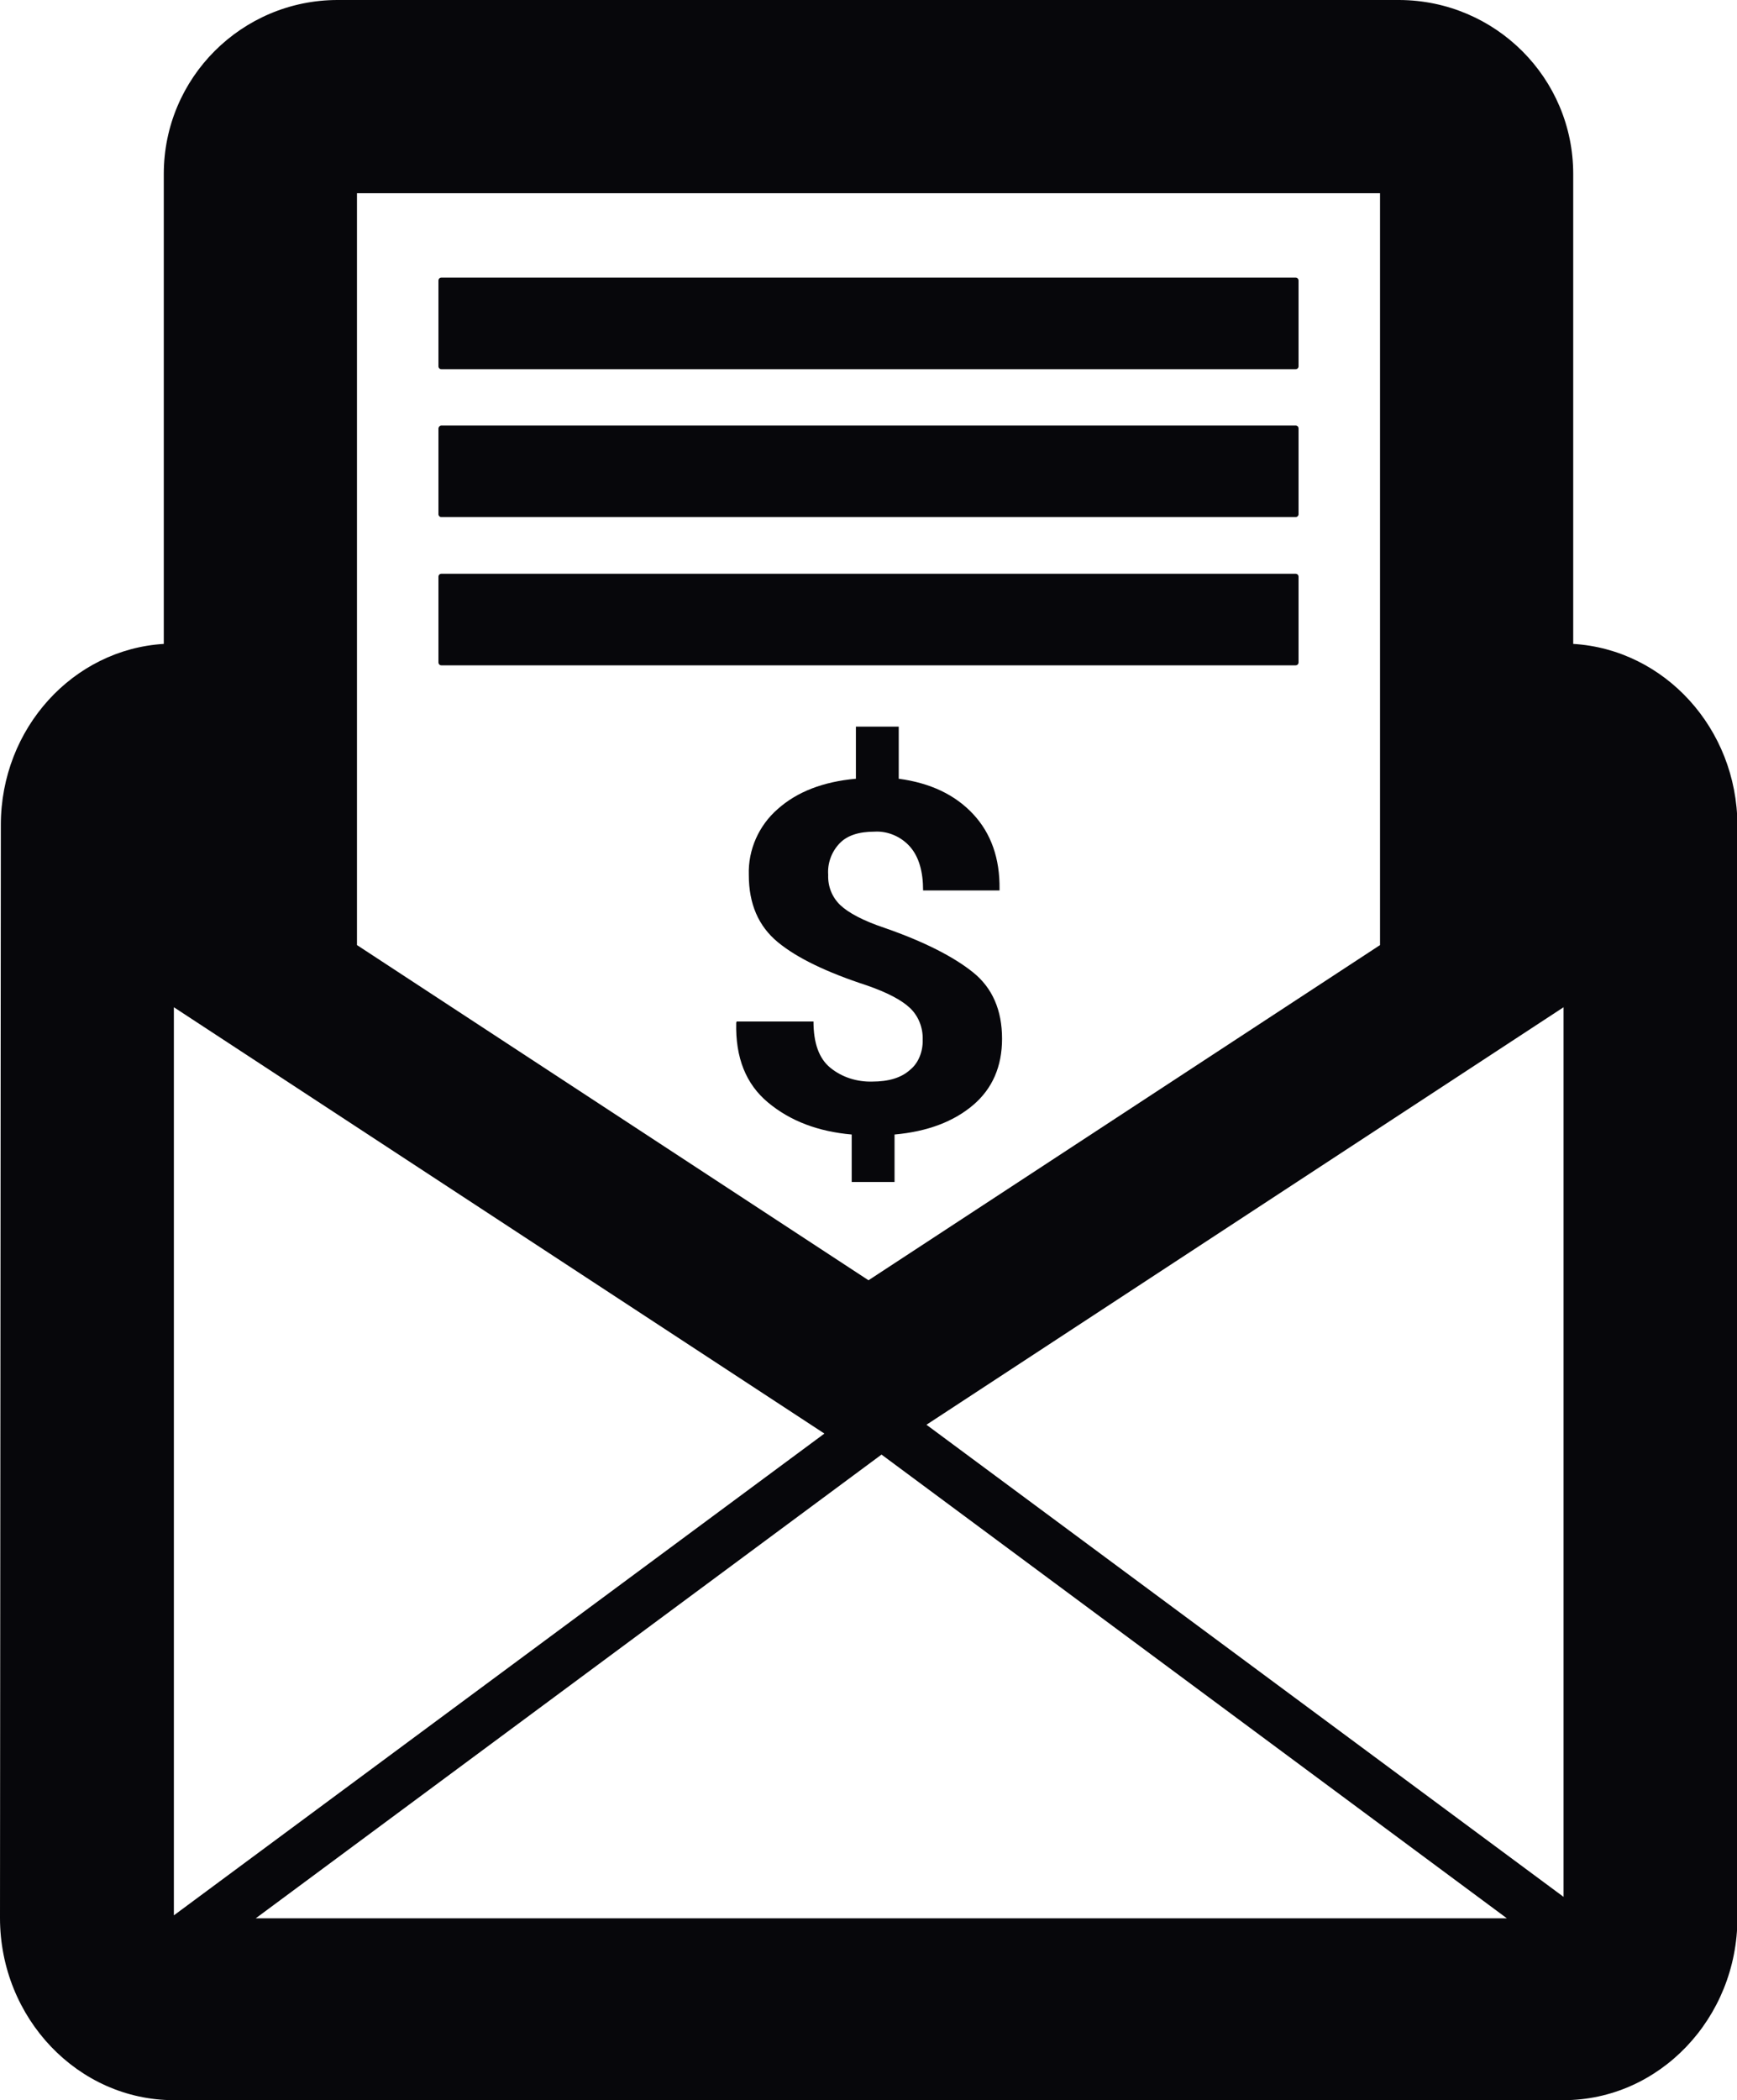 <?xml version="1.0" encoding="utf-8"?>
<!-- Generator: Adobe Illustrator 19.2.1, SVG Export Plug-In . SVG Version: 6.00 Build 0)  -->
<svg version="1.1" id="Ebene_1" xmlns="http://www.w3.org/2000/svg" xmlns:xlink="http://www.w3.org/1999/xlink" x="0px" y="0px"
	 viewBox="0 0 413.6 500" width="413.6" height="500" style="enable-background:new 0 0 413.6 500;" xml:space="preserve">
<style type="text/css">
	.st0{fill:#07070B;}
</style>
<title>invoice</title>
<path class="st0" d="M374.6,153.3V41.4c0-22.8-18.5-41.3-41.4-41.4H80.4C57.6,0,39,18.5,39,41.4v111.9
	c-21.6,1.3-38.8,20.1-38.8,43.1L0,456.6C0,480.5,18.6,500,41.4,500h330.9c22.8,0,41.4-19.5,41.4-43.4V196.4
	C413.6,173.4,396.3,154.6,374.6,153.3z M372.3,239.8v211.8L220.6,339.2L372.3,239.8z M209.9,346.3l148.9,110.4H60.9L209.9,346.3z
	 M85,46h243.6v179l-121.8,79.8L85,225V46z M196.3,341.3L41.4,456V239.8L196.3,341.3z"/>
<path class="st0" d="M105.1,66.1h203.4c0.4,0,0.7,0.3,0.7,0.7v20.4c0,0.4-0.3,0.7-0.7,0.7H105.1c-0.4,0-0.7-0.3-0.7-0.7V66.8
	C104.4,66.4,104.7,66.1,105.1,66.1z"/>
<path class="st0" d="M105.1,101.3h203.4c0.4,0,0.7,0.3,0.7,0.7v20.4c0,0.4-0.3,0.7-0.7,0.7H105.1c-0.4,0-0.7-0.3-0.7-0.7v-20.4
	C104.4,101.7,104.7,101.3,105.1,101.3z"/>
<path class="st0" d="M105.1,136.6h203.4c0.4,0,0.7,0.3,0.7,0.7v20.4c0,0.4-0.3,0.7-0.7,0.7H105.1c-0.4,0-0.7-0.3-0.7-0.7v-20.4
	C104.4,136.9,104.7,136.6,105.1,136.6z"/>
<path class="st0" d="M219.7,247.5c0.1-2.8-1-5.6-3-7.5c-2-1.9-5.4-3.7-10.3-5.4c-9.5-3.1-16.6-6.5-21.2-10.3s-6.9-9.1-6.9-16
	c-0.2-6,2.4-11.8,6.9-15.7c4.6-4.1,10.8-6.5,18.6-7.2V173h10.2v12.4c7.5,1,13.4,3.8,17.7,8.4s6.4,10.6,6.3,17.9L238,212h-18.2
	c0-4.5-1-8-3.1-10.4c-2.1-2.4-5.3-3.8-8.5-3.6c-3.7,0-6.5,0.9-8.3,2.8c-1.9,2-2.9,4.7-2.7,7.5c-0.1,2.7,0.9,5.3,2.9,7.2
	c1.9,1.8,5.4,3.7,10.5,5.4c9.5,3.3,16.5,6.9,21.1,10.6c4.6,3.7,6.9,9,6.9,15.8c0,6.6-2.3,11.9-6.9,15.8s-10.8,6.3-18.7,7v11.3h-10.2
	v-11.3c-8-0.7-14.6-3.2-19.9-7.6s-7.8-10.7-7.6-19l0.1-0.3h18.3c0,5.1,1.3,8.8,4,11c2.8,2.3,6.4,3.4,10,3.3c3.9,0,6.9-0.9,9-2.8
	C218.7,253.1,219.8,250.3,219.7,247.5z"/>
</svg>

